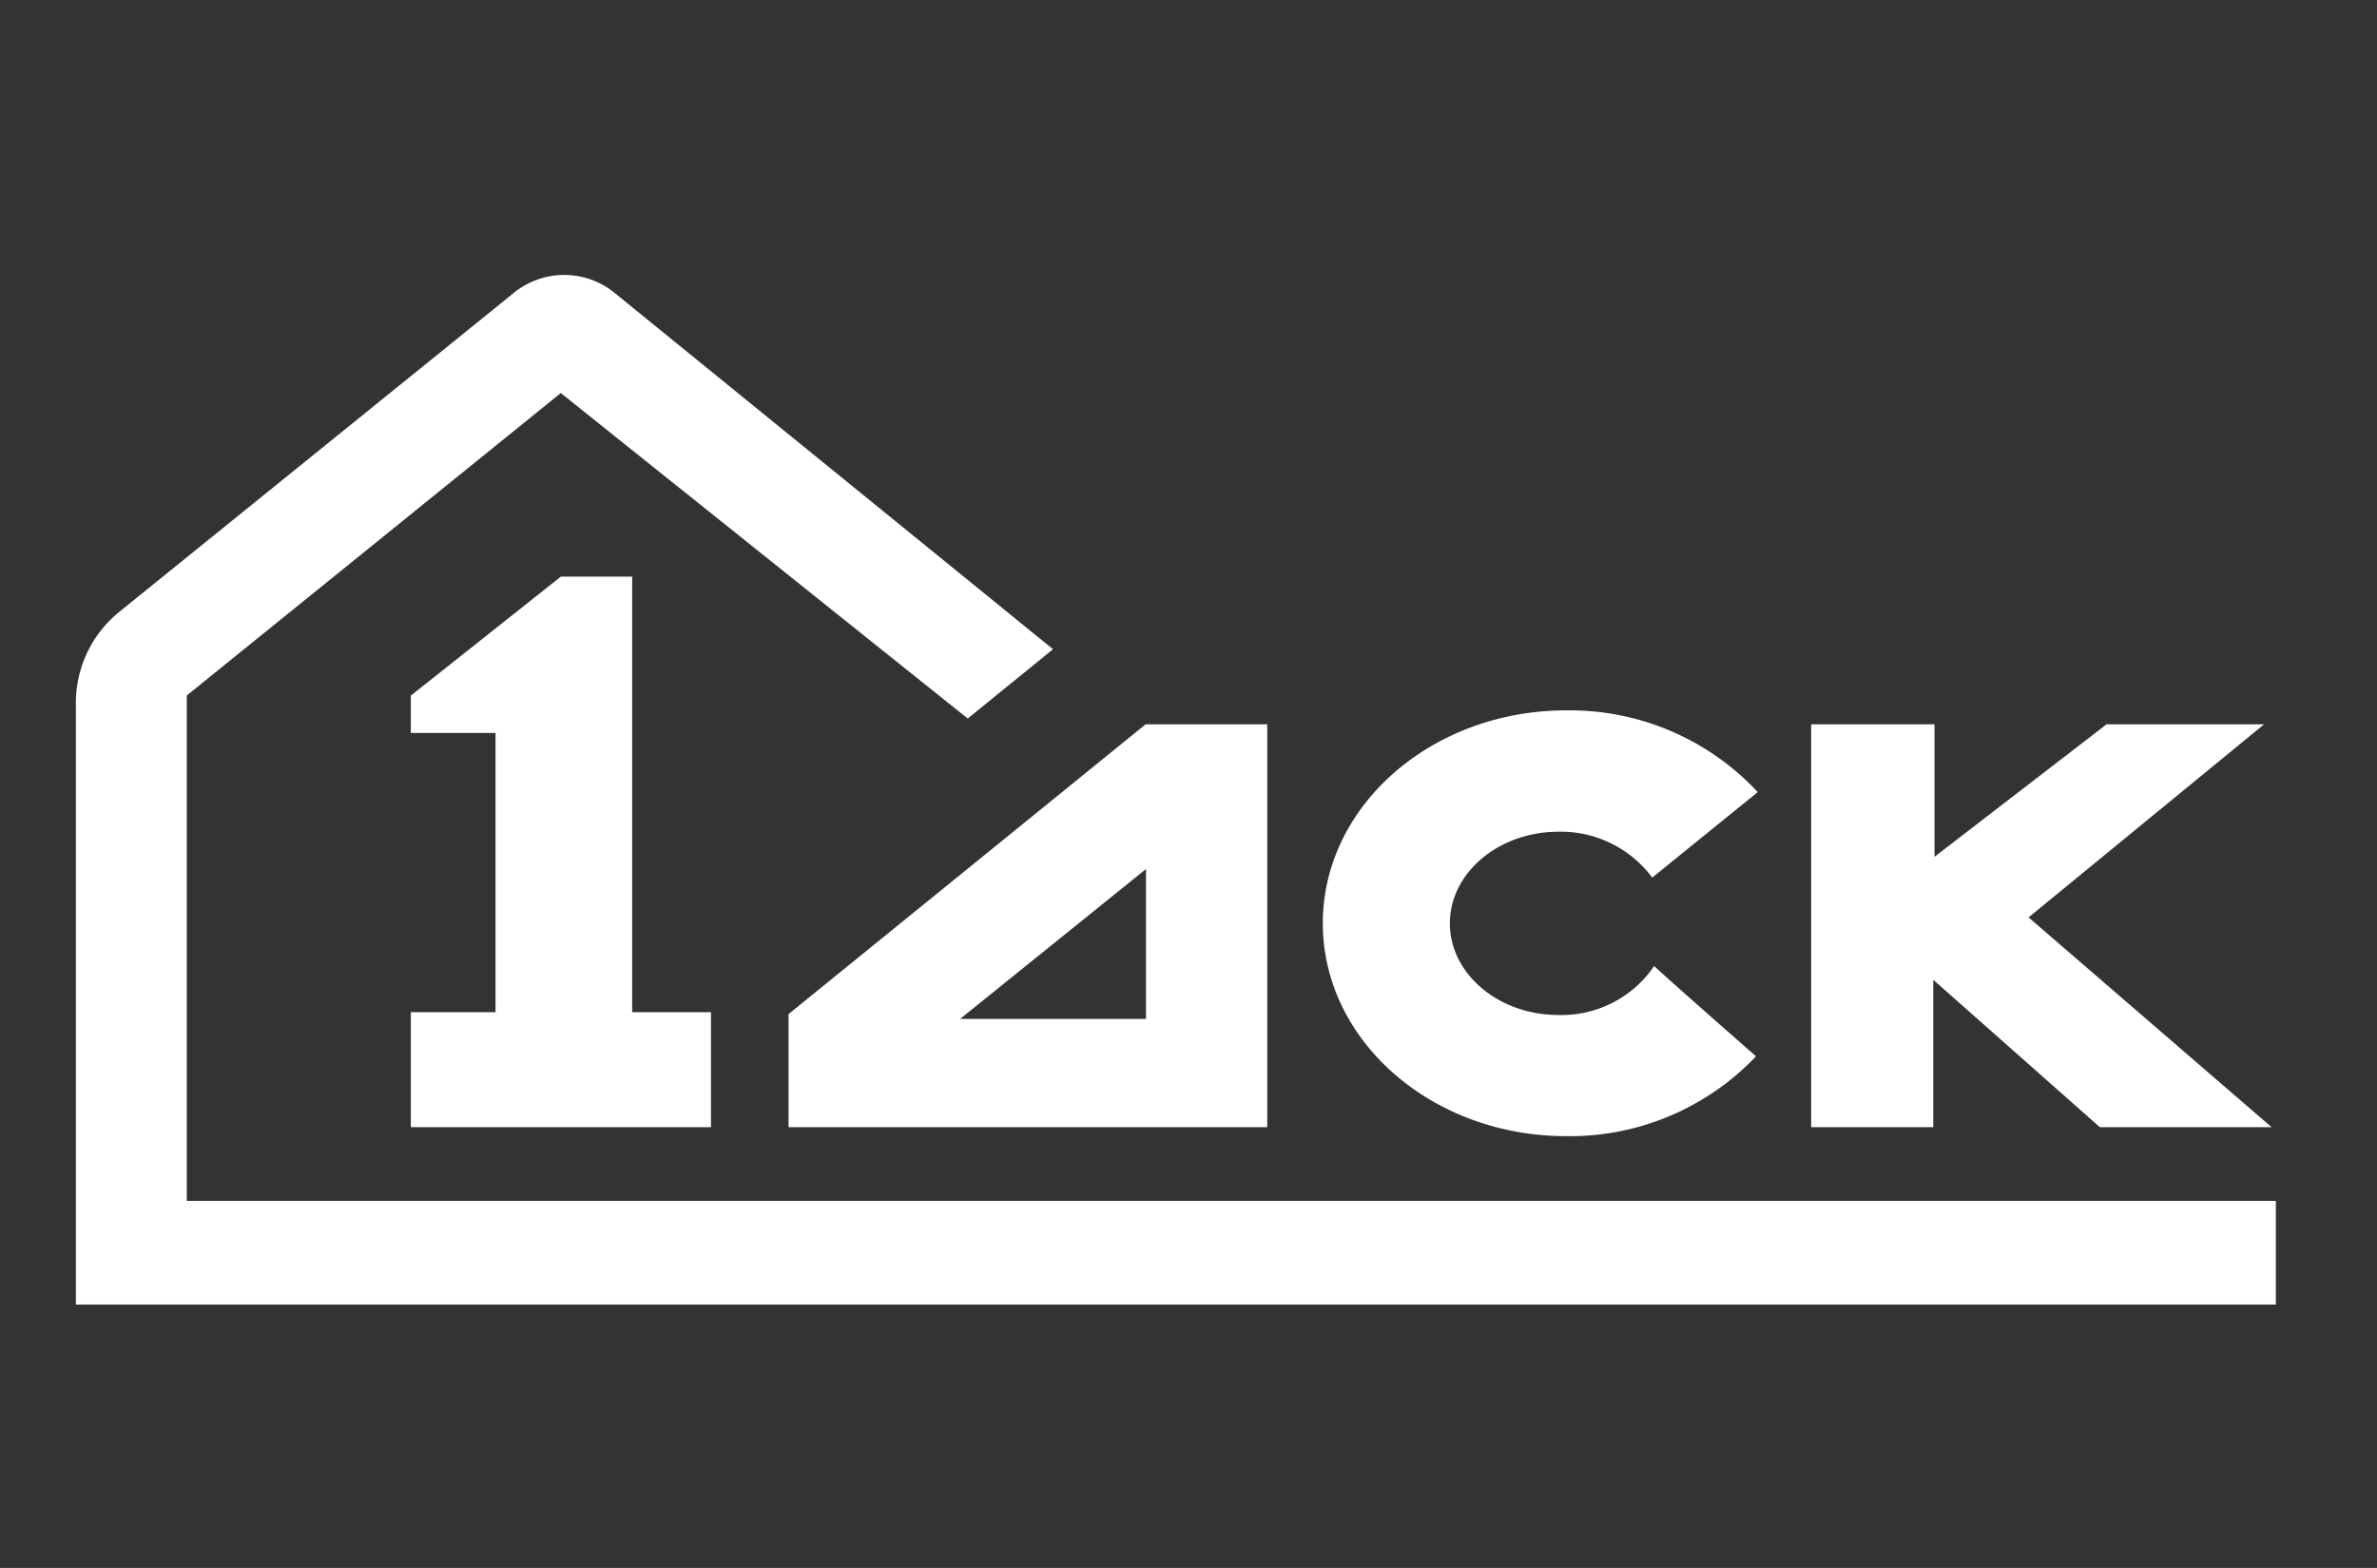 <svg width="94" height="62" viewBox="0 0 94 62" fill="none" xmlns="http://www.w3.org/2000/svg">
    <rect x="0" y="0" width="94" height="62" fill="#333333" stroke="none"/>
    <path d="M50.115 28.642h-4.812l-14.12 11.457v4.472h18.932v-15.93zM45.32 40.29h-7.352l7.352-5.927v5.927z" fill="#fff"/>
    <path d="M89.988 47.487H7.387V27.502l14.79-11.96 16.093 12.87 3.373-2.74-17.35-14.1a3.153 3.153 0 00-3.962 0L4.724 24.189A4.636 4.636 0 003 27.796v23.788h87v-4.085l-.012-.012z" fill="#fff"/>
    <path d="M61.625 40.135c-2.37 0-4.289-1.634-4.289-3.623 0-1.989 1.92-3.623 4.289-3.623a4.494 4.494 0 013.713 1.814l4.174-3.382a10.158 10.158 0 00-7.577-3.231c-5.31 0-9.623 3.77-9.623 8.418s4.31 8.418 9.623 8.418a10.155 10.155 0 007.508-3.157s-3.374-2.953-4.028-3.57a4.427 4.427 0 01-3.79 1.936zM76.452 44.571v-5.828l6.588 5.828h6.792l-9.61-8.295 9.312-7.634h-6.229l-6.78 5.22-.024.02v-5.24h-4.877v15.93h4.828zM25 40.025V22.801h-2.82l-5.934 4.705v1.475h3.35v11.044h-3.35v4.546h11.87v-4.546h-3.117z" fill="#fff"/>
</svg>
